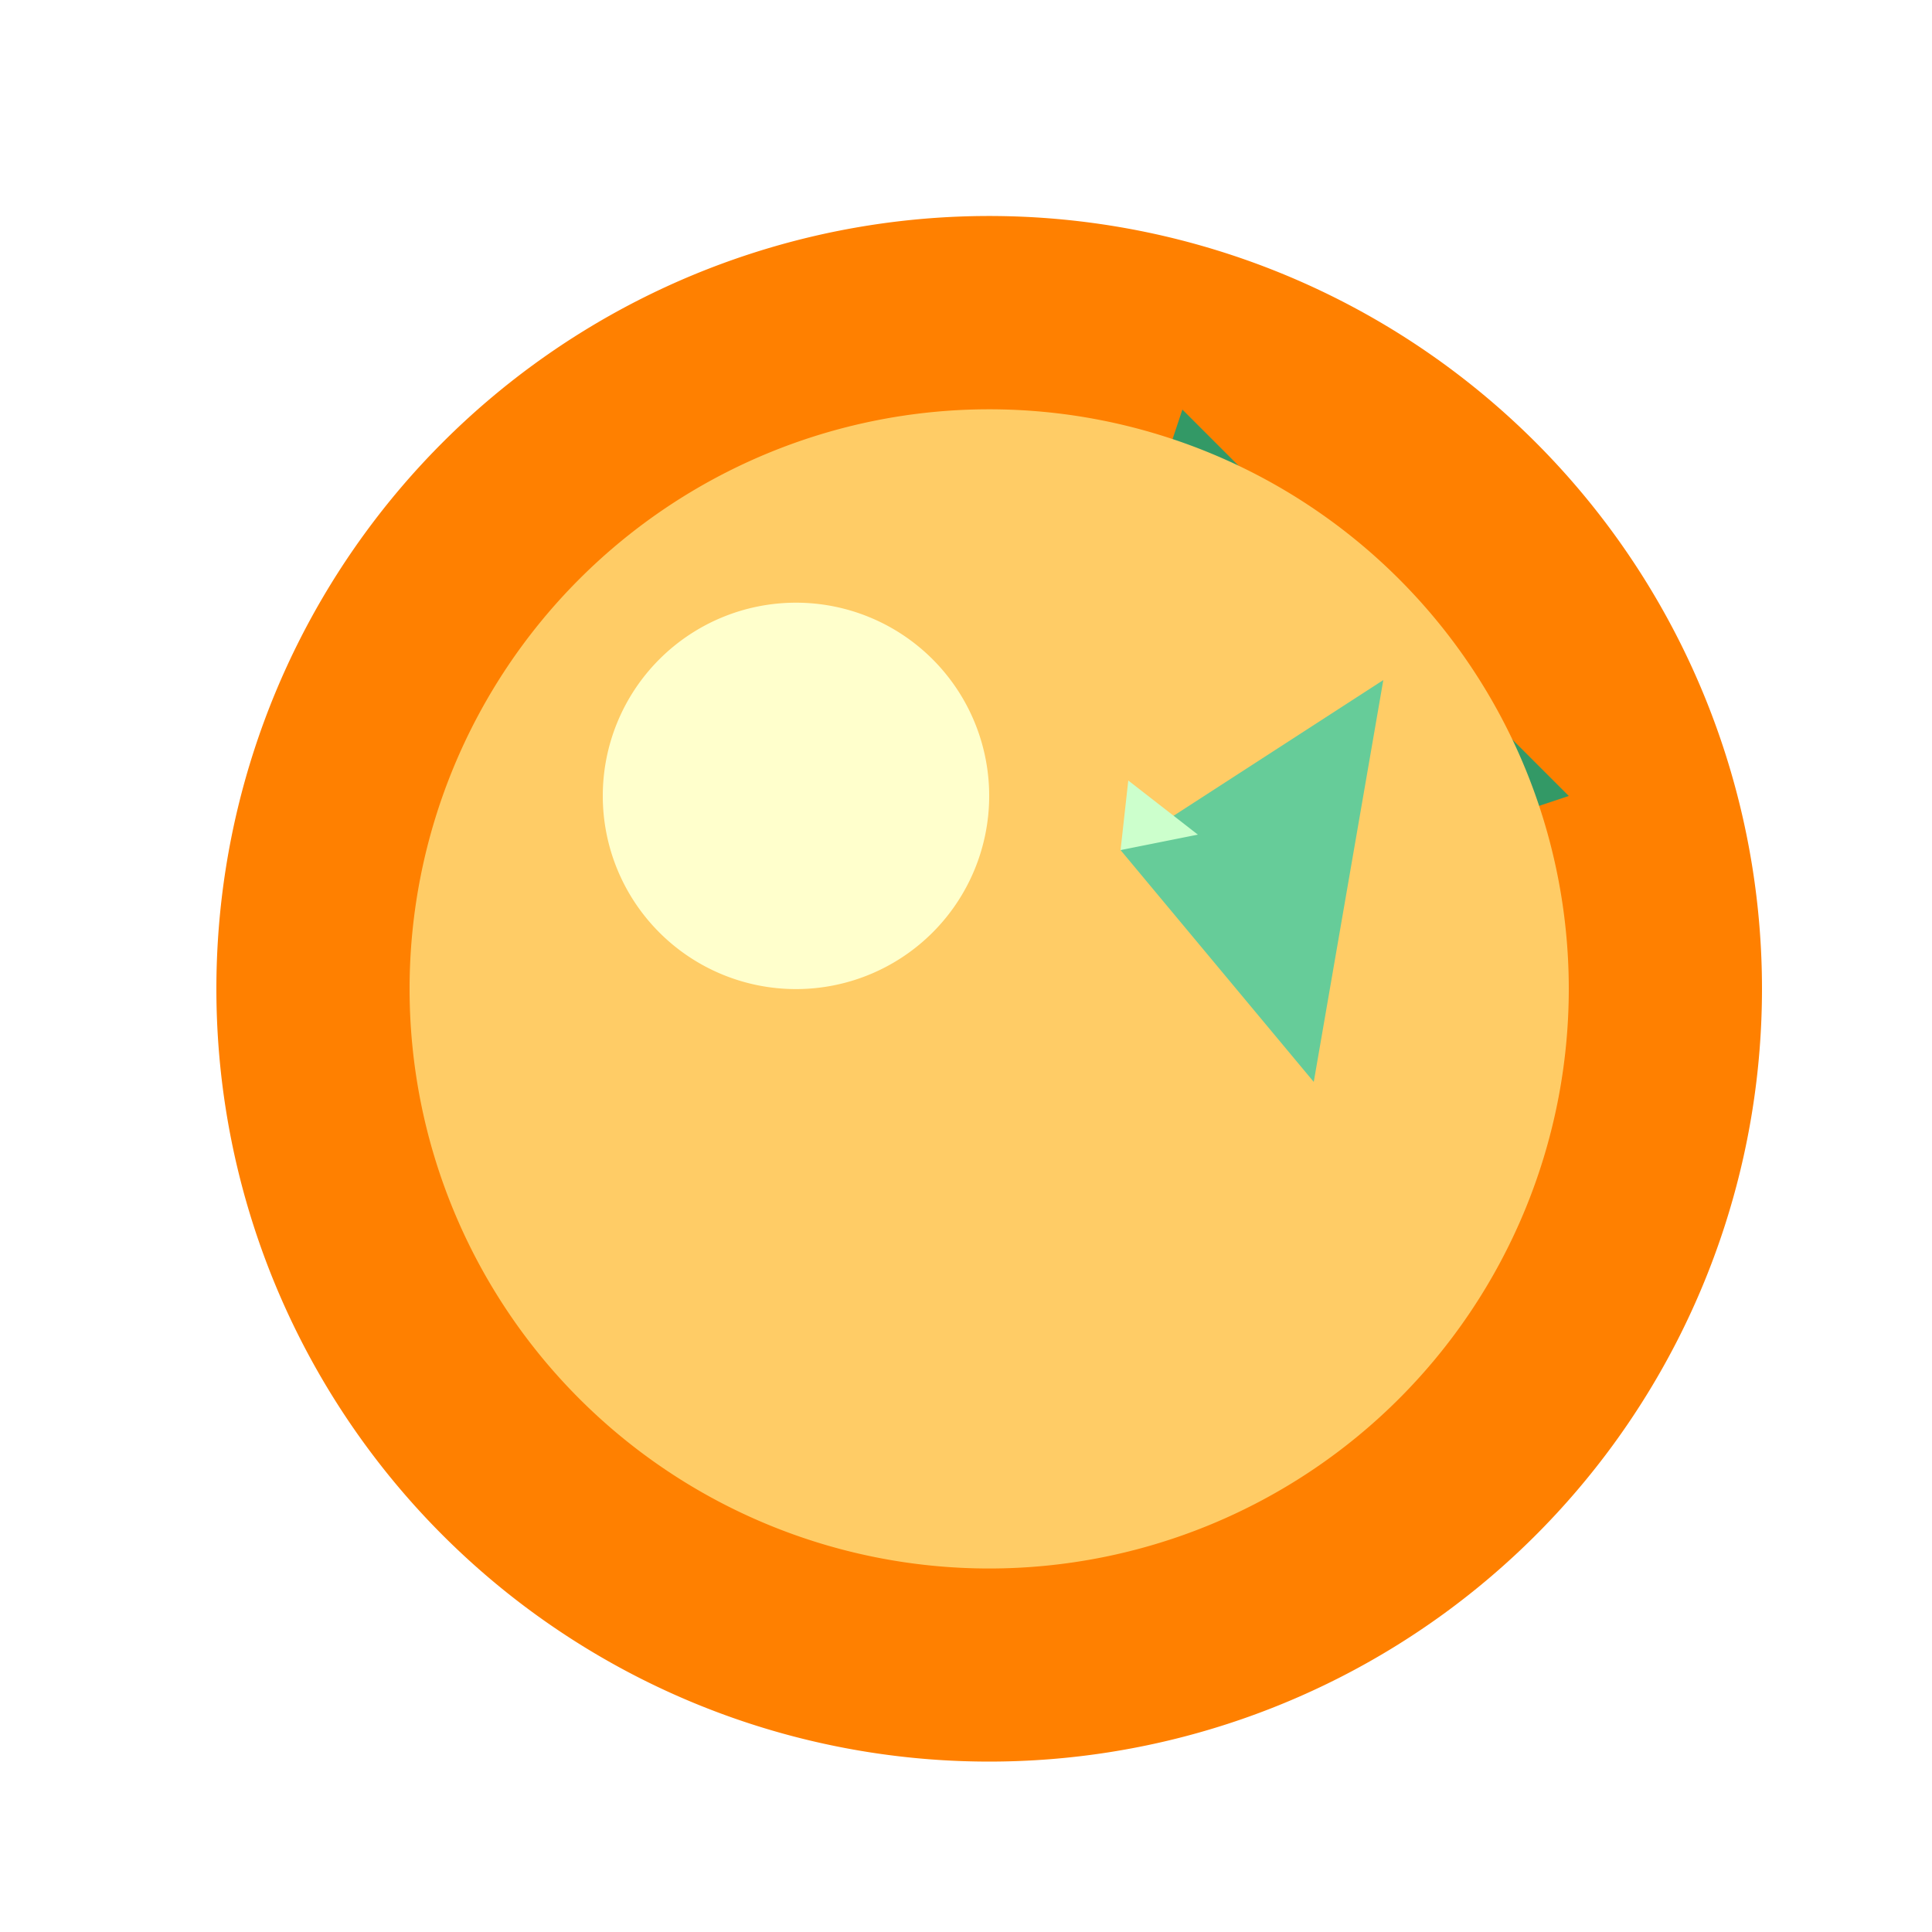 <!--

Generated by DrawGPT.
Free, open source, AI generated images in SVG, PNG, and HTML Canvas format.
https://drawgpt.ai

Created: 2023-09-26T22:57:50.837Z
Link: https://drawgpt.ai/prompt/69015/

-->
<svg xmlns="http://www.w3.org/2000/svg" xmlns:xlink="http://www.w3.org/1999/xlink" width="500" height="500"><defs/><g><rect fill="#ffffff" stroke="none" x="0" y="0" width="512" height="512"/><path fill="#ff8000" stroke="none" paint-order="stroke fill markers" d=" M 456 256 A 200 200 0 1 1 456 255.8"/><path fill="#339966" stroke="none" paint-order="stroke fill markers" d=" M 256 256 L 306 106 L 406 206 L 256 256"/><path fill="#ffcc66" stroke="none" paint-order="stroke fill markers" d=" M 406 256 A 150 150 0 1 1 406 255.85"/><path fill="#66cc99" stroke="none" paint-order="stroke fill markers" d=" M 358 176 L 290 220 L 340 280 L 358 176"/><path fill="#ffffcc" stroke="none" paint-order="stroke fill markers" d=" M 256 206 A 50 50 0 1 1 256 205.95"/><path fill="#ccffcc" stroke="none" paint-order="stroke fill markers" d=" M 292 202 L 290 220 L 310 216 L 292 202"/></g></svg>